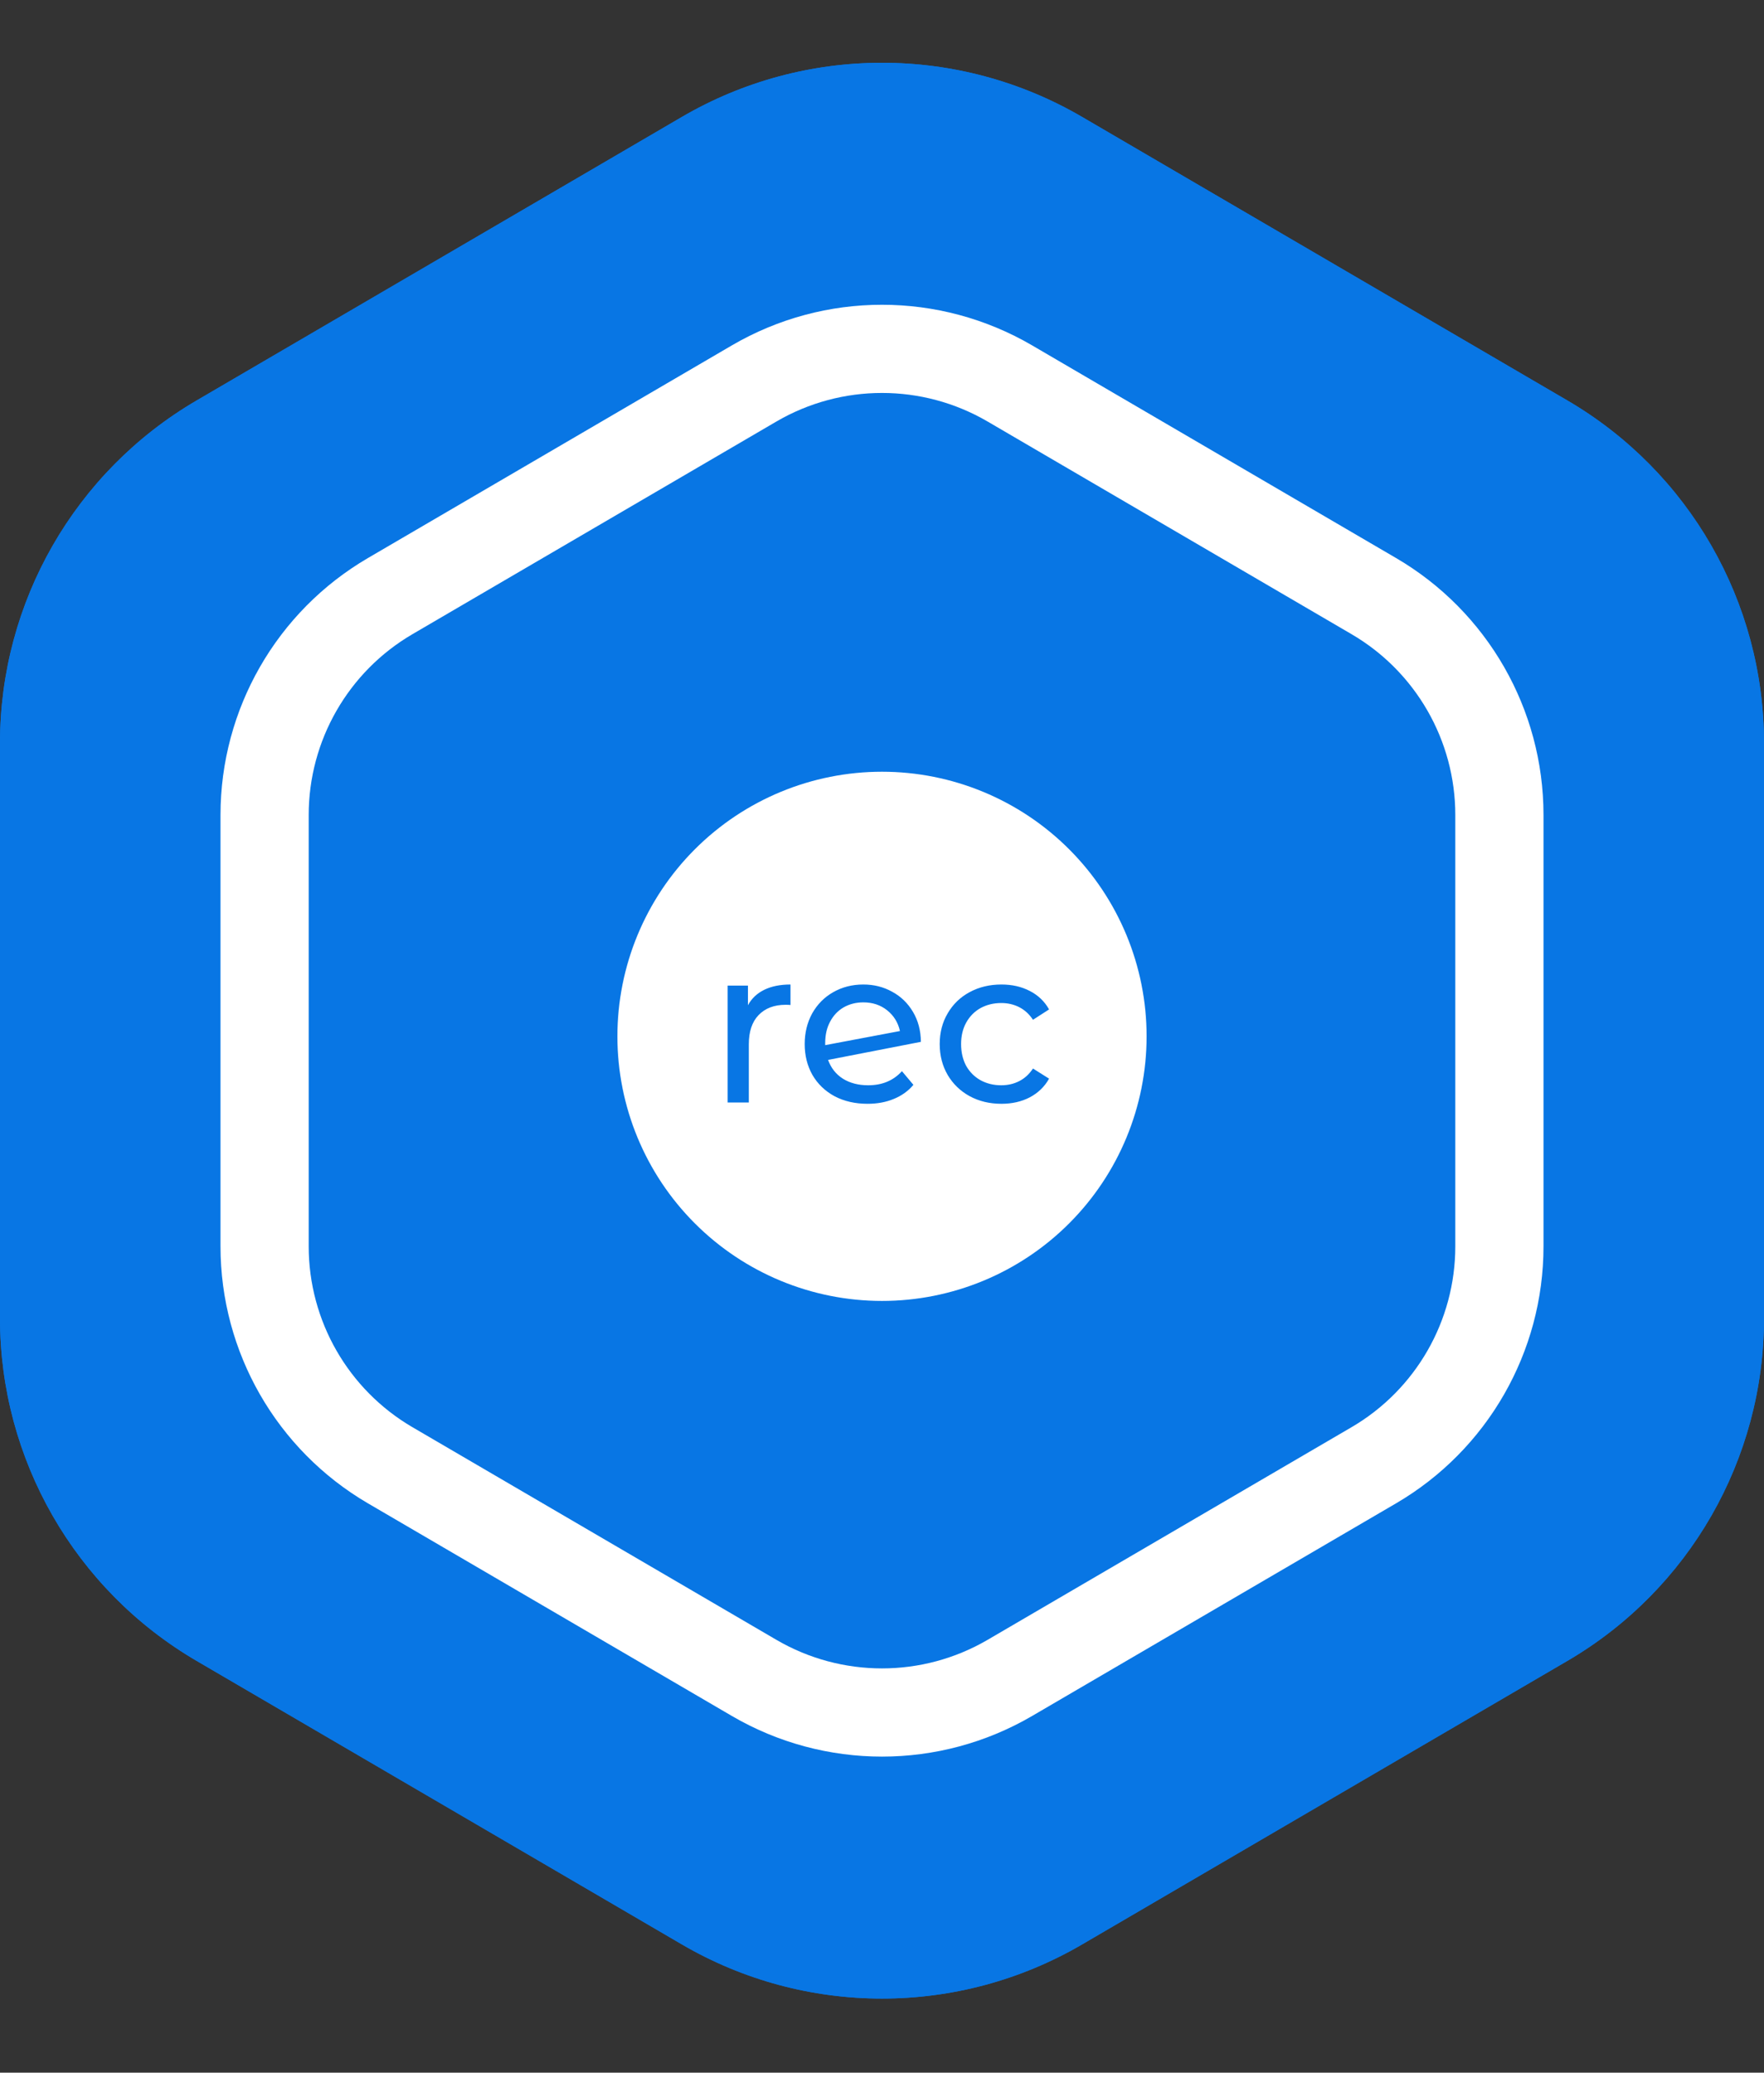 <svg width="80" height="94" viewBox="0 0 80 94" fill="none" xmlns="http://www.w3.org/2000/svg">
<rect x="0" y="0" width="80" height="94" fill="#333333" stroke="none"/>
<path d="M30.92 5.306C36.529 2.028 43.471 2.028 49.08 5.306L71.081 18.161C76.605 21.388 80 27.304 80 33.702V59.786C80 66.183 76.605 72.1 71.081 75.327L49.08 88.182C43.471 91.46 36.529 91.46 30.92 88.182L8.919 75.327C3.395 72.1 0 66.183 0 59.786V33.702C0 27.304 3.395 21.388 8.919 18.161L30.92 5.306Z" fill="#0876E4"/>
<path d="M34.199 17.392C37.783 15.298 42.217 15.298 45.801 17.392L62.302 27.034C65.831 29.095 68 32.875 68 36.962V56.526C68 60.613 65.831 64.393 62.302 66.455L45.801 76.096C42.217 78.19 37.783 78.19 34.199 76.096L17.698 66.455C14.169 64.393 12 60.613 12 56.526V36.962C12 32.875 14.169 29.095 17.698 27.034L34.199 17.392Z" stroke="white" stroke-width="4"/>
<path d="M30.92 5.306C36.529 2.028 43.471 2.028 49.08 5.306L71.081 18.161C76.605 21.388 80 27.304 80 33.702V59.786C80 66.183 76.605 72.1 71.081 75.327L49.08 88.182C43.471 91.46 36.529 91.46 30.92 88.182L8.919 75.327C3.395 72.1 0 66.183 0 59.786V33.702C0 27.304 3.395 21.388 8.919 18.161L30.92 5.306Z" fill="#0876E4"/>
<path d="M34.199 17.392C37.783 15.298 42.217 15.298 45.801 17.392L62.302 27.034C65.831 29.095 68 32.875 68 36.962V56.526C68 60.613 65.831 64.393 62.302 66.455L45.801 76.096C42.217 78.19 37.783 78.19 34.199 76.096L17.698 66.455C14.169 64.393 12 60.613 12 56.526V36.962C12 32.875 14.169 29.095 17.698 27.034L34.199 17.392Z" stroke="white" stroke-width="4"/>
<path fill-rule="evenodd" clip-rule="evenodd" d="M40 59.001C43.183 59.001 46.235 57.737 48.485 55.486C50.736 53.236 52 50.183 52 47.001C52 43.818 50.736 40.765 48.485 38.515C46.235 36.264 43.183 35 40 35C36.817 35 33.765 36.264 31.515 38.515C29.264 40.765 28 43.818 28 47.001C28 50.183 29.264 53.236 31.515 55.486C33.765 57.737 36.817 59.001 40 59.001Z" fill="white"/>
<path d="M33.92 45.59C34.087 45.283 34.333 45.05 34.66 44.89C34.986 44.73 35.383 44.65 35.85 44.65V45.58C35.797 45.573 35.723 45.57 35.63 45.57C35.11 45.57 34.7 45.727 34.4 46.04C34.106 46.347 33.96 46.787 33.96 47.36V50H33V44.7H33.92V45.59ZM39.374 49.22C40.008 49.22 40.518 49.007 40.904 48.58L41.424 49.2C41.191 49.48 40.894 49.693 40.534 49.84C40.181 49.987 39.784 50.06 39.344 50.06C38.784 50.06 38.288 49.947 37.854 49.72C37.421 49.487 37.084 49.163 36.844 48.75C36.611 48.337 36.494 47.87 36.494 47.35C36.494 46.837 36.608 46.373 36.834 45.96C37.068 45.547 37.384 45.227 37.784 45C38.191 44.767 38.648 44.65 39.154 44.65C39.634 44.65 40.071 44.76 40.464 44.98C40.858 45.193 41.171 45.497 41.404 45.89C41.638 46.283 41.758 46.737 41.764 47.25L37.554 48.07C37.688 48.437 37.911 48.72 38.224 48.92C38.544 49.12 38.928 49.22 39.374 49.22ZM39.154 45.46C38.821 45.46 38.521 45.537 38.254 45.69C37.994 45.843 37.791 46.06 37.644 46.34C37.498 46.613 37.424 46.933 37.424 47.3V47.4L40.814 46.76C40.728 46.373 40.534 46.06 40.234 45.82C39.934 45.58 39.574 45.46 39.154 45.46ZM45.417 50.06C44.877 50.06 44.394 49.943 43.967 49.71C43.547 49.477 43.217 49.157 42.977 48.75C42.737 48.337 42.617 47.87 42.617 47.35C42.617 46.83 42.737 46.367 42.977 45.96C43.217 45.547 43.547 45.227 43.967 45C44.394 44.767 44.877 44.65 45.417 44.65C45.897 44.65 46.324 44.747 46.697 44.94C47.077 45.133 47.371 45.413 47.577 45.78L46.847 46.25C46.681 45.997 46.474 45.807 46.227 45.68C45.981 45.553 45.707 45.49 45.407 45.49C45.061 45.49 44.747 45.567 44.467 45.72C44.194 45.873 43.977 46.093 43.817 46.38C43.664 46.66 43.587 46.983 43.587 47.35C43.587 47.723 43.664 48.053 43.817 48.34C43.977 48.62 44.194 48.837 44.467 48.99C44.747 49.143 45.061 49.22 45.407 49.22C45.707 49.22 45.981 49.157 46.227 49.03C46.474 48.903 46.681 48.713 46.847 48.46L47.577 48.92C47.371 49.287 47.077 49.57 46.697 49.77C46.324 49.963 45.897 50.06 45.417 50.06Z" fill="#0876E4"/>
</svg>
